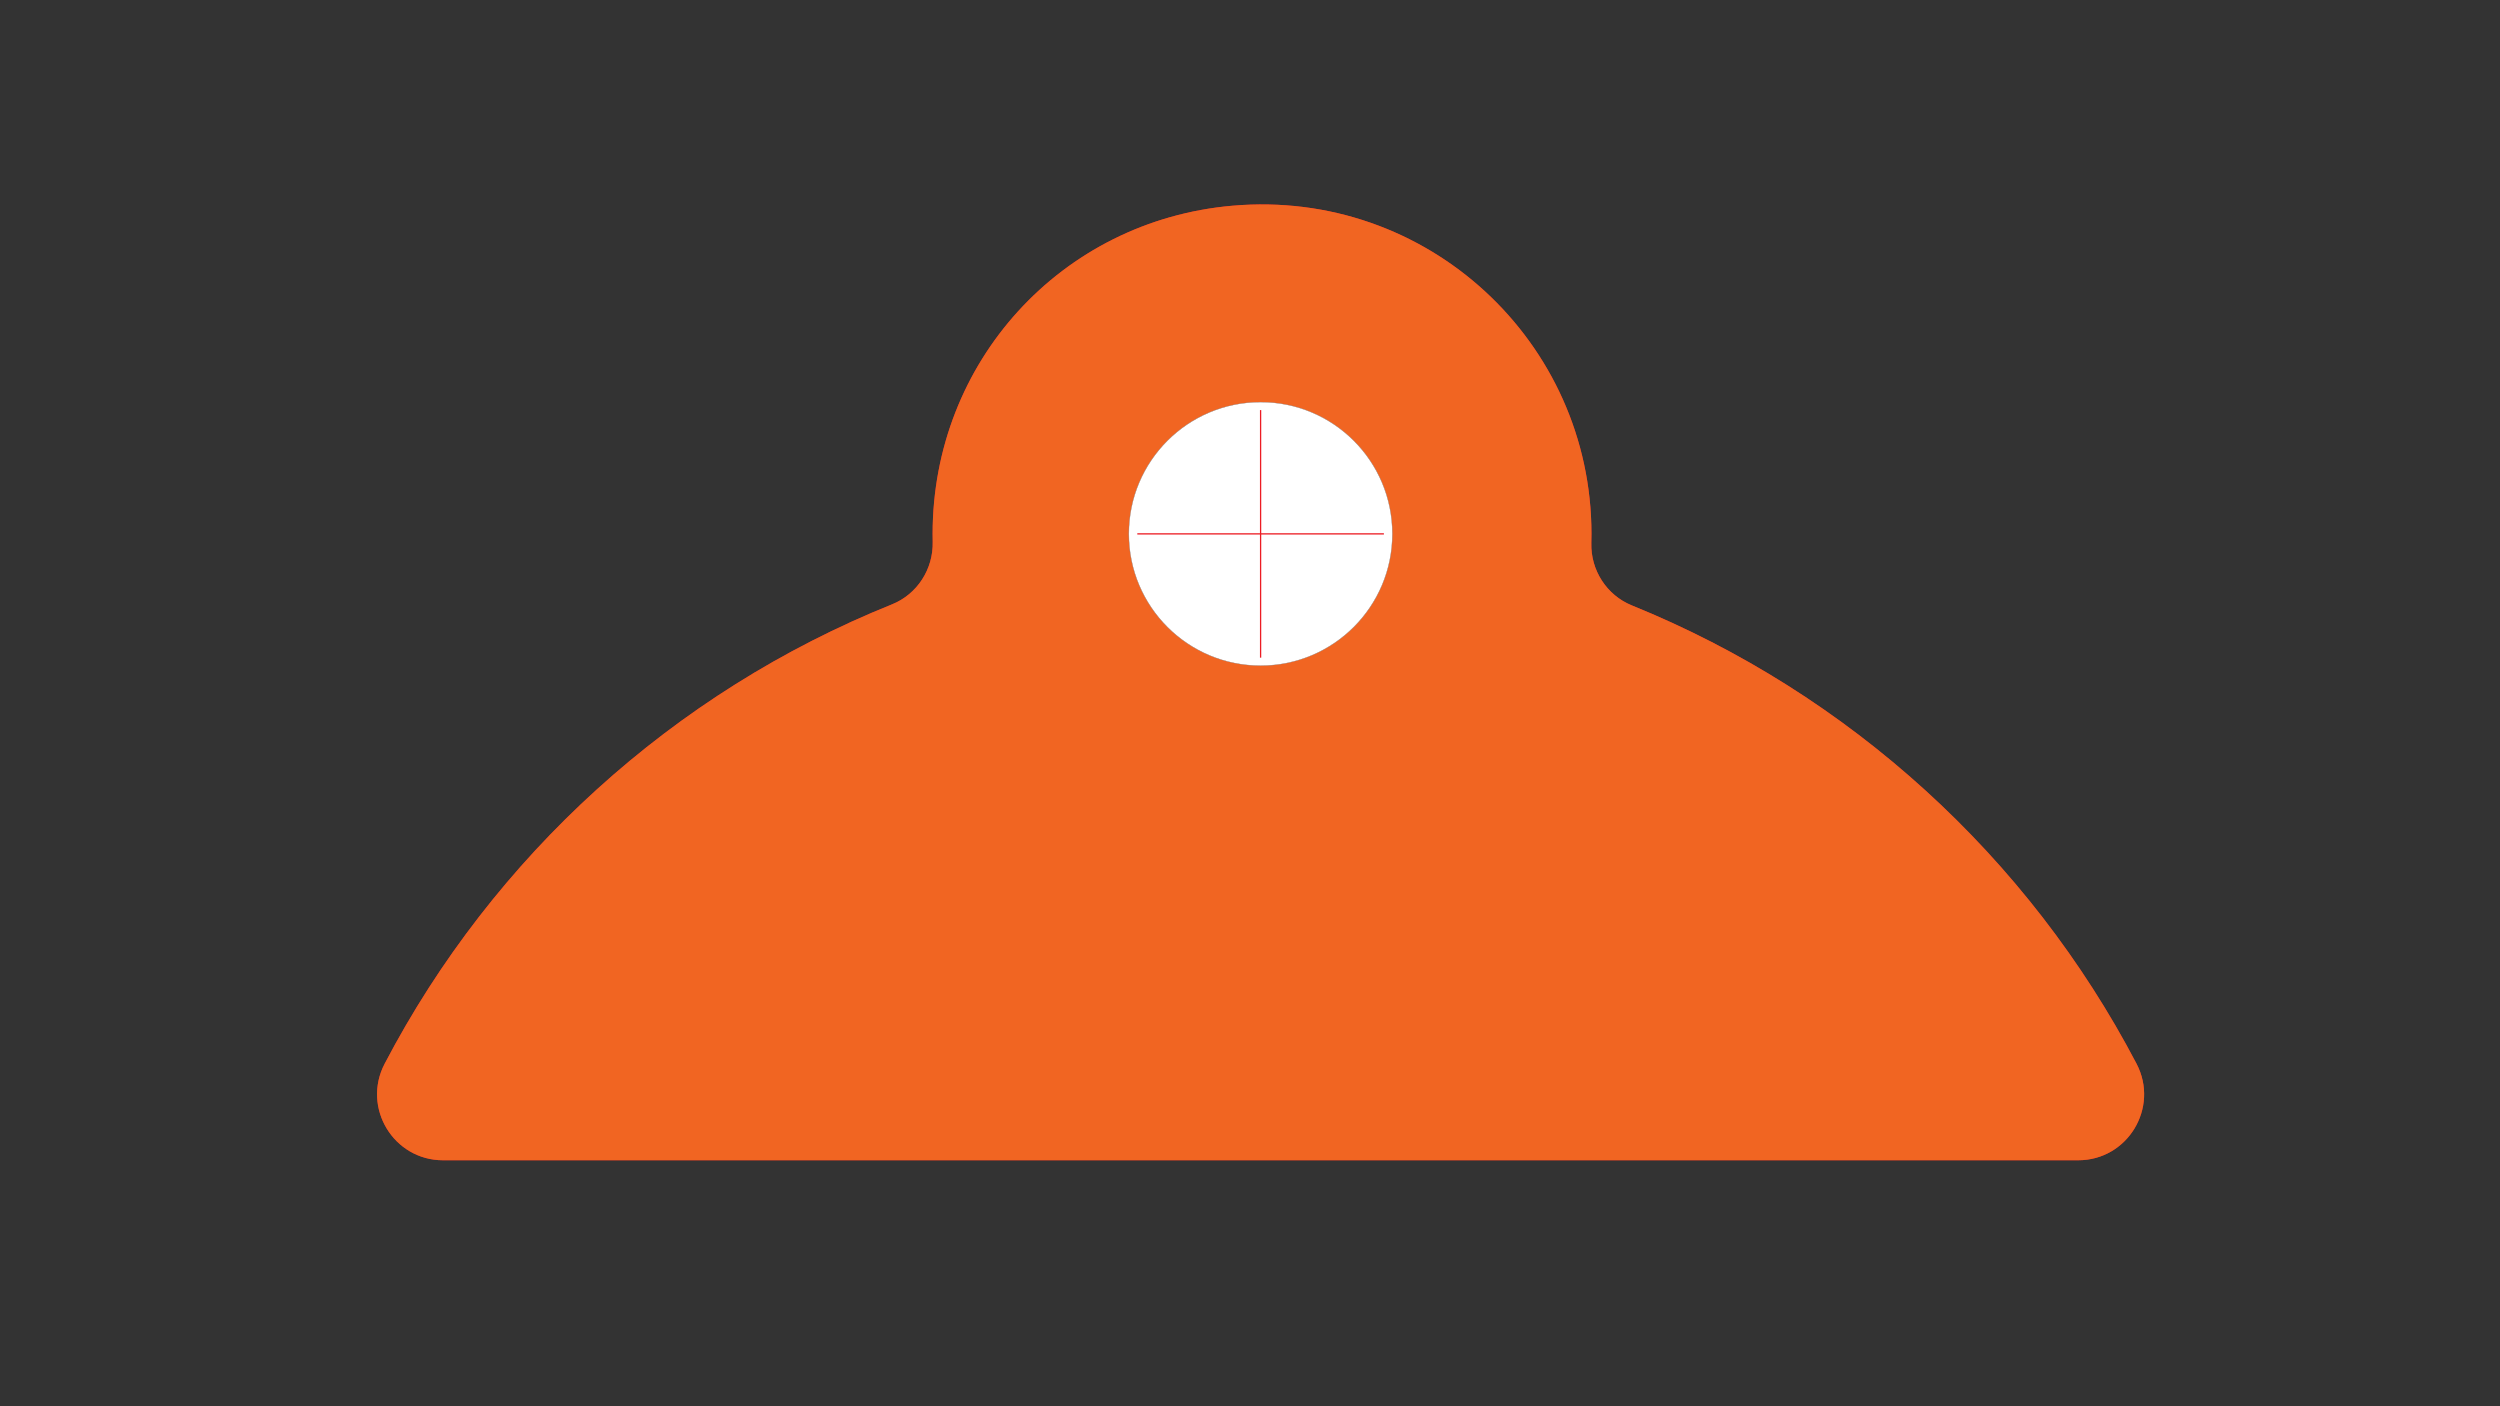 <?xml version="1.0" encoding="utf-8"?>
<!-- Generator: Adobe Illustrator 26.0.1, SVG Export Plug-In . SVG Version: 6.00 Build 0)  -->
<svg version="1.1" id="Layer_1" xmlns="http://www.w3.org/2000/svg" xmlns:xlink="http://www.w3.org/1999/xlink" x="0px" y="0px"
	 viewBox="0 0 1920 1080" style="enable-background:new 0 0 1920 1080;" xml:space="preserve">
<rect x="0" y="0" width="1920" height="1080" fill="#333333" stroke="none"/>
<style type="text/css">
	.st0{fill:#EC1C24;}
	.st1{fill:#FFFFFF;stroke:#808184;stroke-width:0.25;stroke-miterlimit:10;}
	.st2{fill:#EC1C24;stroke:#EC1C24;stroke-miterlimit:10;}
	.st3{fill:#F16522;}
</style>
<g>
	<path class="st0" d="M1640.86,816.94c-83.04-158.6-220.49-284.21-387.6-351.99c-19.34-7.84-31.69-27.08-31.11-47.94
		c0.06-2.33,0.1-4.67,0.1-7.02c0-147.28-125.9-265.2-275.94-251.98C814.97,169.58,716.25,278.16,716.25,410
		c0,2.05,0.02,4.09,0.07,6.12c0.49,20.94-11.87,40.23-31.3,48.04c-168.03,67.56-306.23,193.54-389.6,352.77
		c-17.65,33.71,6.79,74.15,44.85,74.15l1255.75,0C1634.06,891.08,1658.51,850.65,1640.86,816.94z"/>
	<circle class="st1" cx="968.14" cy="410.02" r="101.2"/>
	<g>
		<line class="st2" x1="873.45" y1="410.02" x2="1062.83" y2="410.02"/>
		<line class="st2" x1="968.14" y1="314.95" x2="968.14" y2="505.09"/>
	</g>
</g>
<g>
	<path class="st3" d="M1640.86,816.94c-83.04-158.6-220.49-284.21-387.6-351.99c-19.34-7.84-31.69-27.08-31.11-47.94
		c0.06-2.33,0.1-4.67,0.1-7.02c0-147.28-125.9-265.2-275.94-251.98C814.97,169.58,716.25,278.16,716.25,410
		c0,2.05,0.02,4.09,0.07,6.12c0.49,20.94-11.87,40.23-31.3,48.04c-168.03,67.56-306.23,193.54-389.6,352.77
		c-17.65,33.71,6.79,74.15,44.85,74.15l1255.75,0C1634.06,891.08,1658.51,850.65,1640.86,816.94z"/>
	<circle class="st1" cx="968.14" cy="410.02" r="101.2"/>
	<g>
		<line class="st2" x1="873.45" y1="410.02" x2="1062.83" y2="410.02"/>
		<line class="st2" x1="968.14" y1="314.95" x2="968.14" y2="505.09"/>
	</g>
</g>
</svg>
